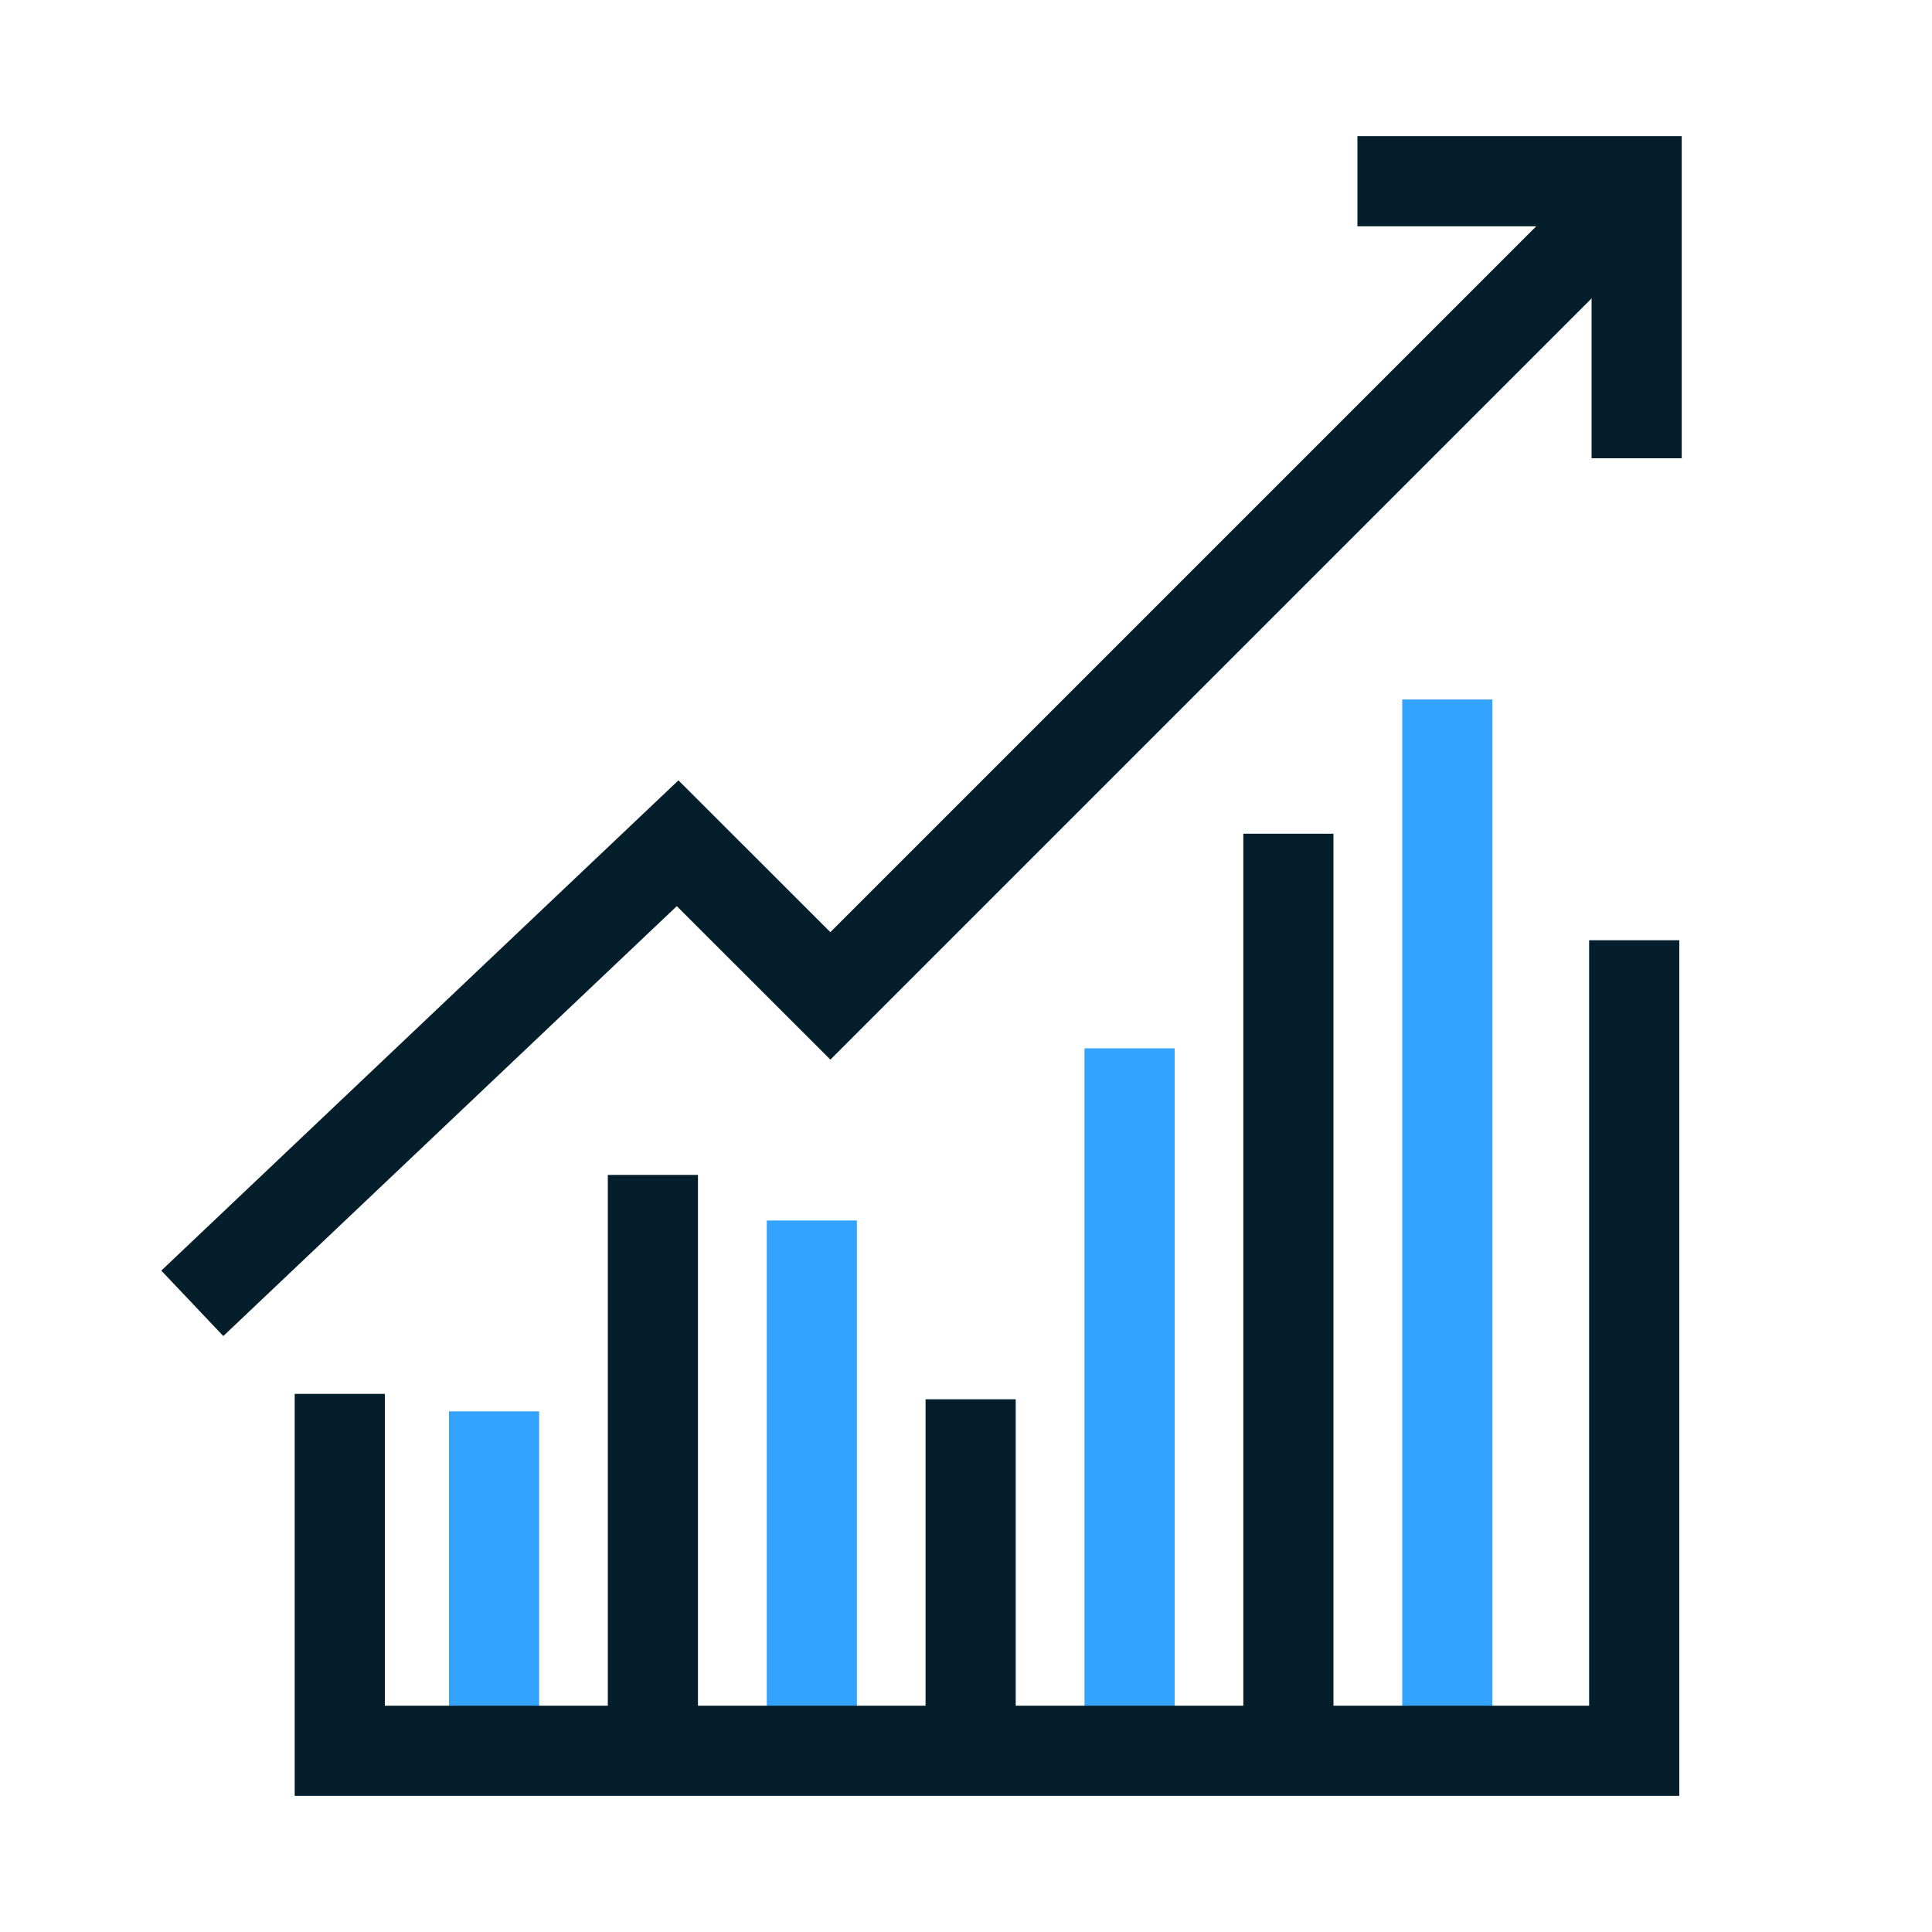 <?xml version="1.0" encoding="UTF-8"?><svg id="Layer_1" xmlns="http://www.w3.org/2000/svg" viewBox="0 0 150 150"><defs><style>.cls-1{stroke:#041e2b;}.cls-1,.cls-2{fill:none;stroke-miterlimit:10;stroke-width:7px;}.cls-2{stroke:#33a3ff;}</style></defs><line class="cls-2" x1="112.37" y1="133.45" x2="112.37" y2="54.31"/><line class="cls-2" x1="87.7" y1="135.93" x2="87.7" y2="81.39"/><line class="cls-2" x1="63.03" y1="135.93" x2="63.03" y2="94.76"/><line class="cls-2" x1="38.36" y1="135.93" x2="38.36" y2="109.58"/><polyline class="cls-1" points="26.38 108.22 26.38 135.93 126.88 135.93 126.88 73"/><line class="cls-1" x1="50.69" y1="135.93" x2="50.69" y2="91.22"/><line class="cls-1" x1="100.03" y1="135.93" x2="100.03" y2="64.73"/><line class="cls-1" x1="75.36" y1="135.93" x2="75.36" y2="108.64"/><polyline class="cls-1" points="14.93 101.19 52.61 65.47 64.47 77.32 125.2 16.59"/><polyline class="cls-1" points="105.39 14.07 127.07 14.07 127.07 35.58"/></svg>